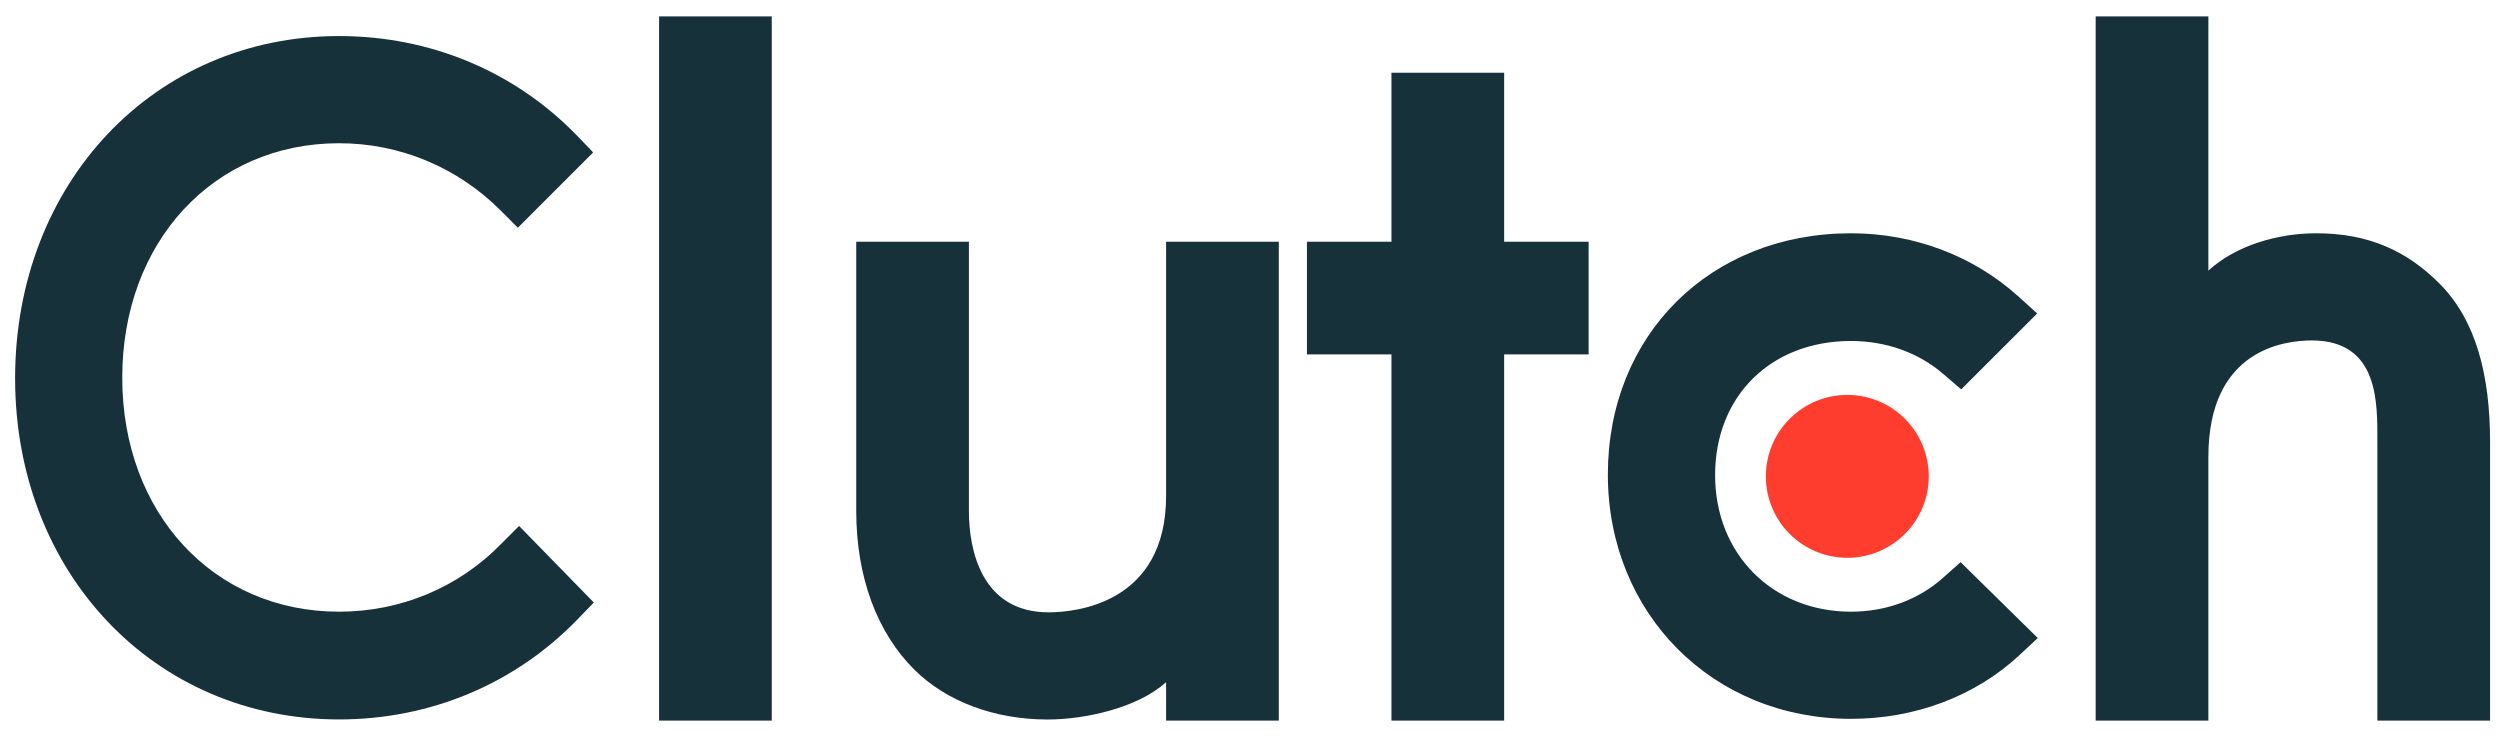 <svg width="71" height="21" viewBox="0 0 71 21" fill="none" xmlns="http://www.w3.org/2000/svg">
<g id="Frame" clip-path="url(#clip0_717_13662)">
<path id="Vector" d="M18.718 0.465H21.918V20.465H18.718V0.465ZM33.117 14.085C33.117 17.146 30.544 17.39 29.778 17.39C27.866 17.39 27.517 15.599 27.517 14.519V6.865H24.317V14.503C24.317 16.399 24.913 17.964 25.956 19.007C26.878 19.93 28.258 20.434 29.754 20.434C30.815 20.434 32.318 20.103 33.117 19.373V20.465H36.318V6.865H33.117V14.085ZM42.718 2.065H39.517V6.865H37.117V10.065H39.517V20.465H42.718V10.065H45.117V6.865H42.718V2.065ZM55.195 16.398C54.498 17.025 53.578 17.372 52.569 17.372C50.343 17.372 48.709 15.738 48.709 13.494C48.709 11.25 50.291 9.684 52.569 9.684C53.561 9.684 54.498 10.014 55.213 10.641L55.698 11.058L57.856 8.902L57.316 8.414C56.046 7.268 54.361 6.625 52.568 6.625C48.568 6.625 45.663 9.511 45.663 13.477C45.663 17.426 48.638 20.415 52.568 20.415C54.394 20.415 56.097 19.772 57.351 18.607L57.873 18.12L55.681 15.965L55.195 16.398ZM69.278 8.05C68.356 7.129 67.276 6.625 65.78 6.625C64.719 6.625 63.517 6.955 62.718 7.685V0.465H59.517V20.465H62.718V12.973C62.718 9.912 64.892 9.669 65.657 9.669C67.57 9.669 67.517 11.46 67.517 12.538V20.465H70.718V12.555C70.718 10.659 70.322 9.094 69.278 8.05Z" fill="#17313B"/>
<path id="Vector_2" d="M52.463 11.215C53.077 11.215 53.665 11.459 54.099 11.893C54.533 12.326 54.777 12.915 54.777 13.528C54.777 14.142 54.533 14.73 54.099 15.164C53.665 15.598 53.077 15.842 52.463 15.842C51.849 15.842 51.261 15.598 50.827 15.164C50.393 14.73 50.15 14.142 50.15 13.528C50.15 12.915 50.393 12.326 50.827 11.893C51.261 11.459 51.849 11.215 52.463 11.215Z" fill="#FF3D2E"/>
<path id="Vector_3" d="M14.238 15.441C13.021 16.693 11.368 17.372 9.629 17.372C6.064 17.372 3.472 14.572 3.472 10.728C3.472 6.868 6.064 4.068 9.629 4.068C11.351 4.068 12.986 4.745 14.221 5.98L14.707 6.468L16.846 4.328L16.377 3.841C14.603 2.015 12.203 1.024 9.629 1.024C4.377 1.024 0.429 5.198 0.429 10.745C0.429 16.276 4.394 20.432 9.629 20.432C12.221 20.432 14.621 19.424 16.394 17.598L16.864 17.111L14.742 14.937L14.238 15.441Z" fill="#17313B"/>
</g>
<defs>
<clipPath id="clip0_717_13662">
<rect width="70.289" height="20" fill="white" transform="translate(0.429 0.465)"/>
</clipPath>
</defs>
</svg>
